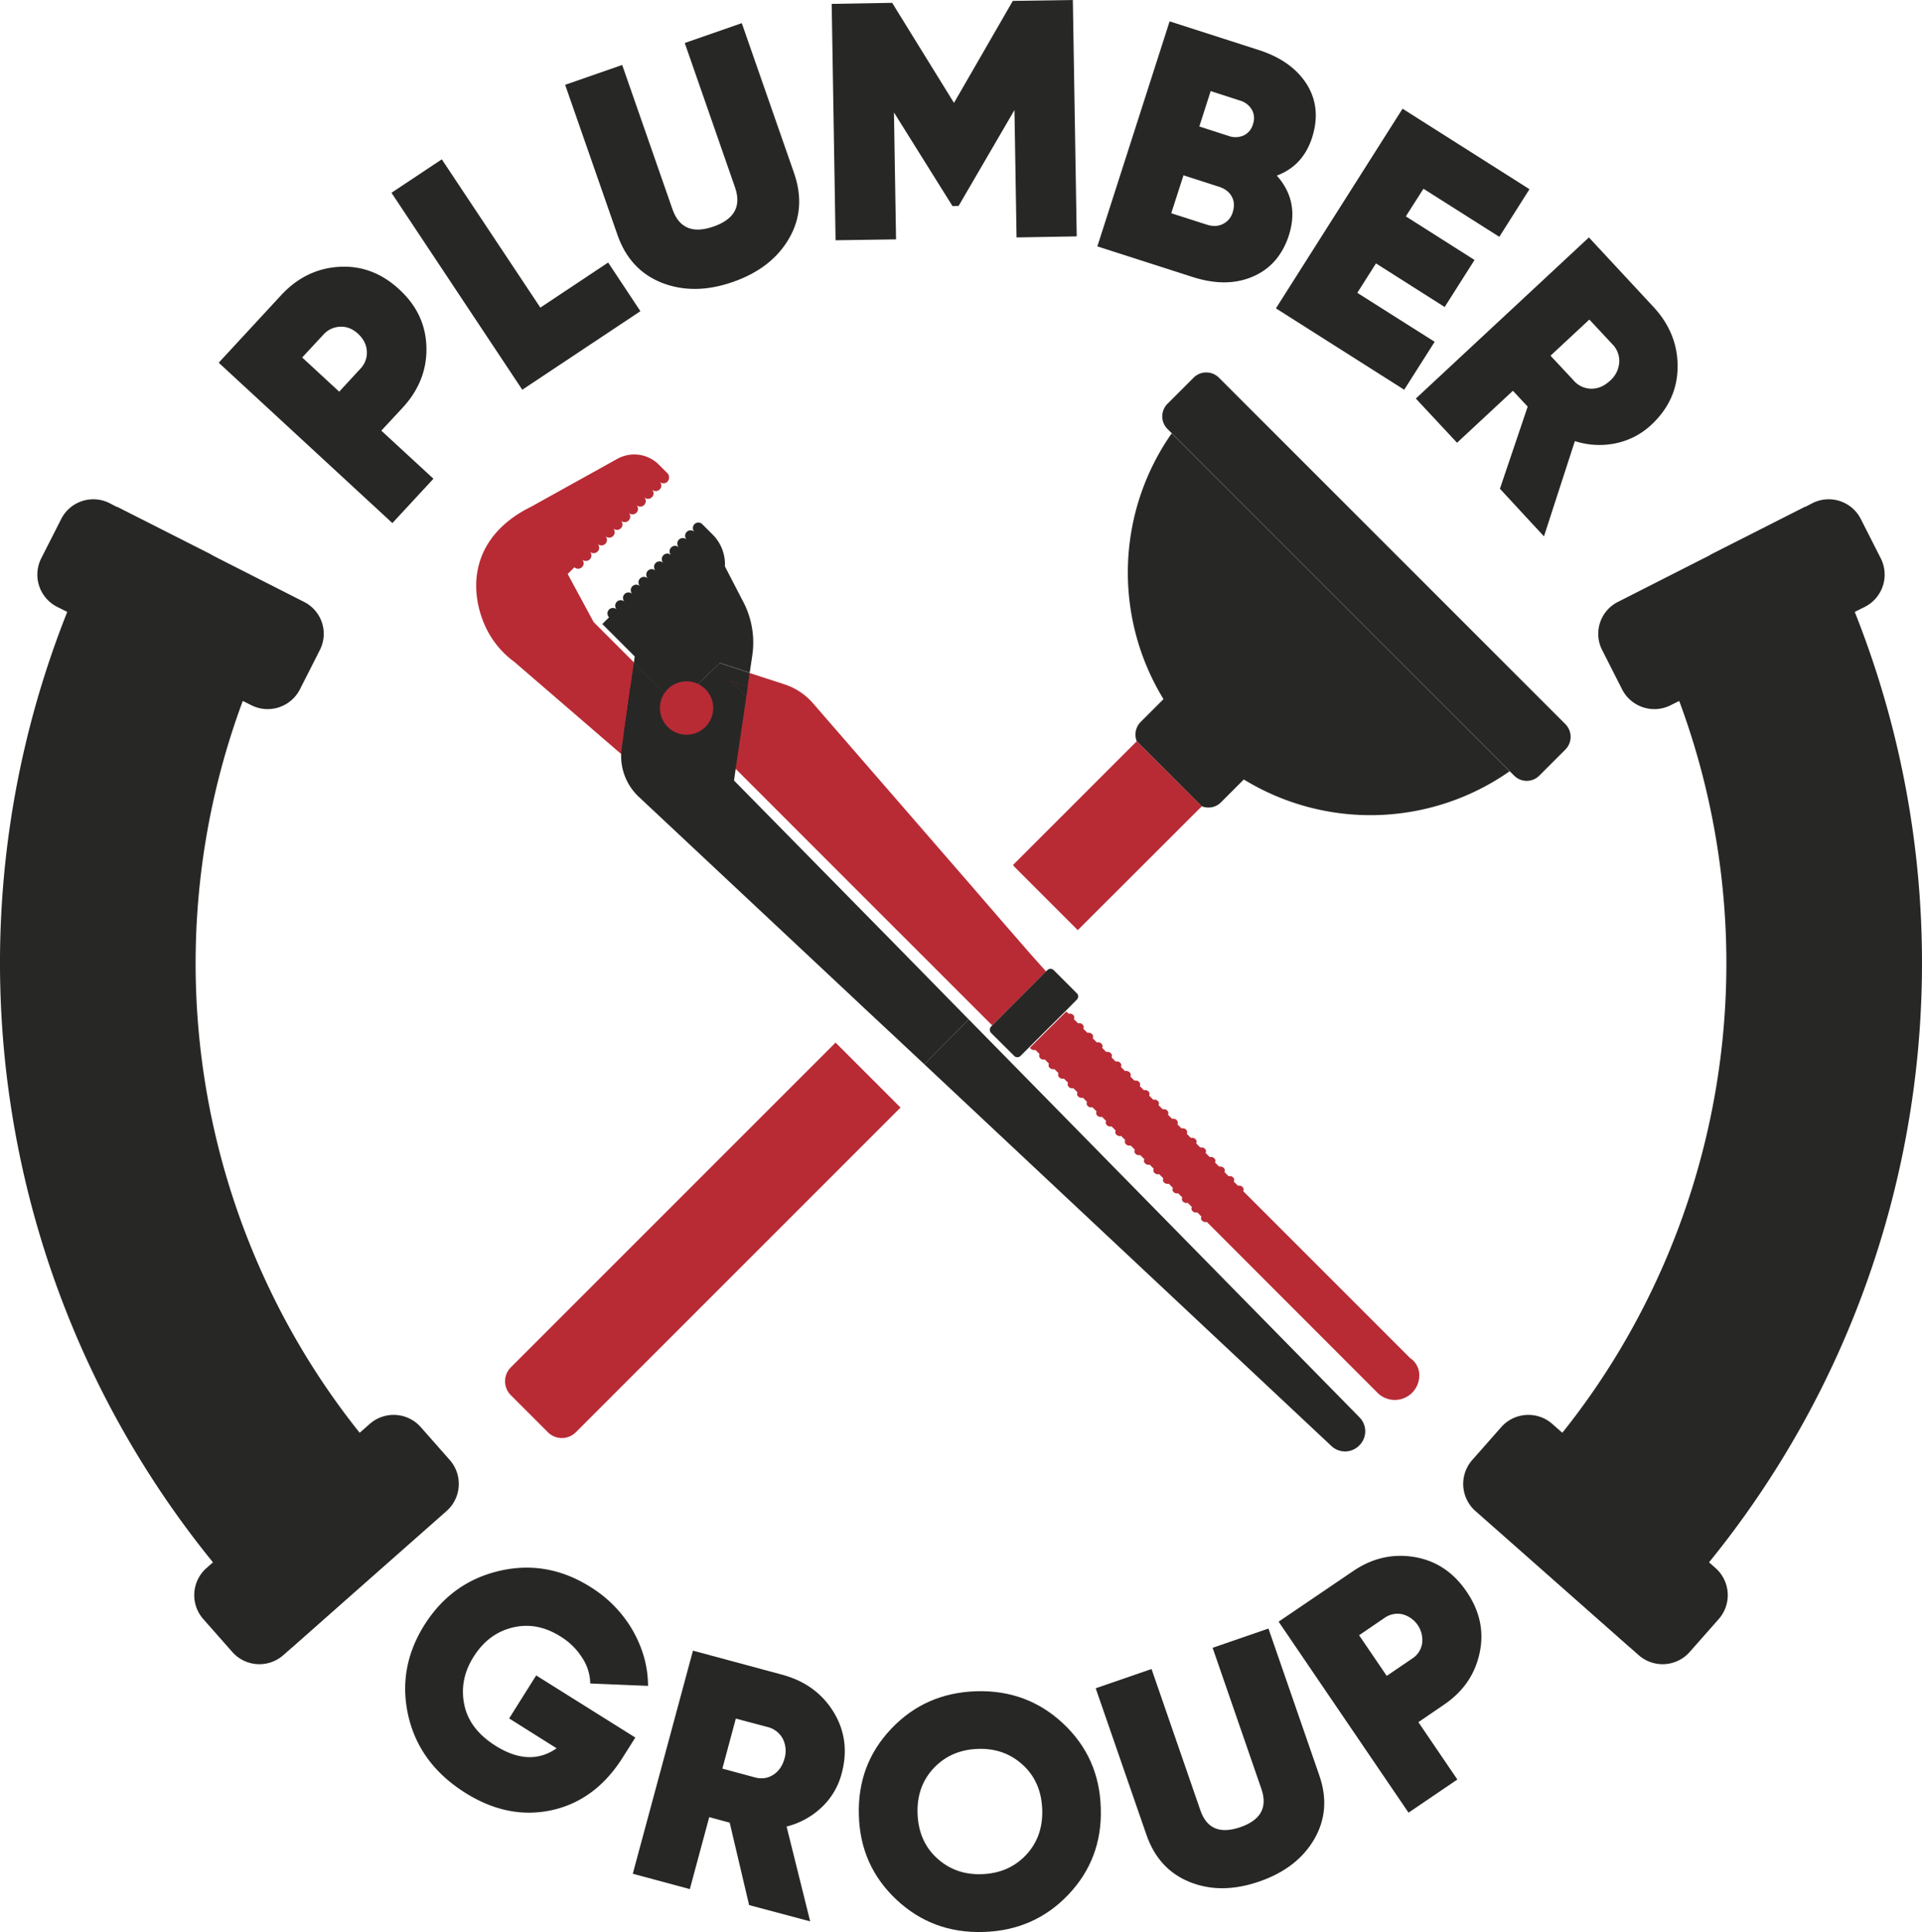 <svg xmlns="http://www.w3.org/2000/svg" id="&#x421;&#x43B;&#x43E;&#x439;_1" data-name="&#x421;&#x43B;&#x43E;&#x439; 1" viewBox="0 0 1287.129 1293.847"><path d="M441.765,322.6Zm-5.3,5.2c.1,0,.1.1,0,0h0C436.565,327.9,436.565,327.8,436.465,327.8Zm-5.2,5.2c0,.1.1.1,0,0h0C431.365,333.1,431.265,333.1,431.265,333Zm-5.2,5.2c0,.1.1.1,0,0h0C426.165,338.3,426.065,338.3,426.065,338.2Zm-5.2,5.3Zm-5.2,5.2Zm-5.3,5.2c.1,0,.1.1,0,0h0C410.465,354,410.465,353.9,410.365,353.9Zm-5.2,5.2c0,.1.1.1,0,0h0C405.265,359.2,405.165,359.2,405.165,359.1Zm-5.2,5.2h0C400.065,364.4,399.965,364.4,399.965,364.3Zm-5.2,5.3Zm-5.3,5.2h0l.1.1C389.565,374.8,389.565,374.8,389.465,374.8Zm58.1,92.2-23.1-23.1-2.1,14.9-4.6,32.2-1.4,10c-.2,1.4-.3,2.9-.4,4.3l2.6,2.2,25.2-25.2h0l2.8-2.8a5.638,5.638,0,0,1-.4-1.2A13.669,13.669,0,0,1,447.565,467Z"></path><path d="M446.965,322.6a3.719,3.719,0,0,1-5.1.1l-.1-.1.1.1a3.623,3.623,0,0,1-.1,5.1,3.719,3.719,0,0,1-5.1.1l-.1-.1.1.1a3.623,3.623,0,0,1-.1,5.1,3.719,3.719,0,0,1-5.1.1.1.1,0,0,1-.1-.1l.1.1a3.623,3.623,0,0,1-.1,5.1,3.719,3.719,0,0,1-5.1.1l-.1-.1.1.1a3.623,3.623,0,0,1-.1,5.1,3.719,3.719,0,0,1-5.1.1.1.1,0,0,1-.1-.1l.1.1a3.623,3.623,0,0,1-.1,5.1,3.719,3.719,0,0,1-5.1.1l-.1-.1.1.1a3.623,3.623,0,0,1-.1,5.1,3.719,3.719,0,0,1-5.1.1l-.1-.1.1.1a3.623,3.623,0,0,1-.1,5.1,3.719,3.719,0,0,1-5.1.1l-.1-.1.1.1a3.623,3.623,0,0,1-.1,5.1,3.719,3.719,0,0,1-5.1.1l-.1-.1.1.1a3.623,3.623,0,0,1-.1,5.1,3.719,3.719,0,0,1-5.1.1l-.1-.1.1.1a3.623,3.623,0,0,1-.1,5.1,3.718,3.718,0,0,1-5.1.1l-.1-.1.1.1a3.623,3.623,0,0,1-.1,5.1,3.719,3.719,0,0,1-5.1.1l-4.5,4.5,17.4,32.2,27.1,27.1-2.1,14.9-4.6,32.2-1.4,10c-.2,1.4-.3,2.9-.4,4.3l-71.9-62a58.92,58.92,0,0,1-7.6-6.6l-.1-.1h0a61.769,61.769,0,0,1-12-17.9c-11.4-26.3-7.8-60,31.2-79.2l57.6-32a23.336,23.336,0,0,1,27.9,3.9l5.8,5.8a.1.1,0,0,1,.1.1l.1.1A4.351,4.351,0,0,1,446.965,322.6Z" style="fill:#b82b35"></path><polygon points="436.365 472.8 418.065 491.2 417.865 491 422.365 458.8 436.365 472.8"></polygon><path d="M700.565,650.6l-18,18.1-18.1,18-171.8-171.8-2.9-2.9-45.9-29.6h0l-1.1-.7,3.4-3.3c.1.4.3.8.4,1.2a14.246,14.246,0,1,0,23.3-15.4,12.828,12.828,0,0,0-5.3-3.3l17.5-16.7,19.9,6.5,23.1,7.5a42.927,42.927,0,0,1,19.5,12.9l103.6,119.4,8.9,10.3,14.1,16.3,18.6,21.4Z" style="fill:#b82b35"></path><path d="M910.465,949.2a13.248,13.248,0,0,1-.1,18.7l-.2.2a13.286,13.286,0,0,1-18.5.3l-272.7-255.7,29.8-30Z" style="fill:#272826"></path><path d="M647.265,681.2l-19.5-19.9-15.4-15.7-9.5-9.7-111.3-113.2,1.1-7.8,7.1-48.2-10.6-10.8,11.5,3.8,1.3-9.1-19.9-6.5-17.5,16.7a15.662,15.662,0,0,1,5.3,3.3,14.248,14.248,0,1,1-23.3,15.4,5.638,5.638,0,0,1-.4-1.2,14.128,14.128,0,0,1,1.4-11.5l-23.1-22.9-2.1,14.9-4.6,32.2-1.4,10c-.2,1.4-.3,2.9-.4,4.3a37.566,37.566,0,0,0,11.9,28.4l143.1,134.1,9.9,9.3,16.3,15.2,20.1,18.8,1.7,1.6,29.8-30Z" style="fill:#272826"></path><path d="M503.765,439.2l-1.7,11.3-19.9-6.5-17.6,16.8a14.305,14.305,0,0,0-14.9,3.3,19.335,19.335,0,0,0-2.2,2.8l-23-23,.6-4.3-21.7-21.7,4.5-4.5a3.677,3.677,0,0,1,5.2-5.2h0a3.677,3.677,0,0,1,5.2-5.2,3.677,3.677,0,0,1,5.2-5.2,3.677,3.677,0,0,1,5.2-5.2,3.677,3.677,0,1,1,5.2-5.2,3.677,3.677,0,0,1,5.2-5.2,3.677,3.677,0,0,1,5.2-5.2,3.677,3.677,0,0,1,5.2-5.2,3.677,3.677,0,0,1,5.2-5.2,3.677,3.677,0,1,1,5.2-5.2,3.677,3.677,0,0,1,5.2-5.2,3.677,3.677,0,0,1,5.2-5.2l6.8,6.8a28.122,28.122,0,0,1,8.4,21.5l11.9,23A58.971,58.971,0,0,1,503.765,439.2Z" style="fill:#272826"></path><path d="M939.165,926.3a4.2,4.2,0,0,1-1.4.9L825.165,814l6.2-6,107.8,107.8a7.262,7.262,0,0,1,2.2,5.2A7.493,7.493,0,0,1,939.165,926.3Z" style="fill:#ec382a"></path><path d="M950.465,921.1a16.4,16.4,0,0,1-28,11.6l-114.3-114.4a3.211,3.211,0,0,1-3.1-.8,2.32,2.32,0,0,1-.5-2.8l-2.8-2.8a3.211,3.211,0,0,1-3.1-.8,2.32,2.32,0,0,1-.5-2.8l-2.8-2.8a3.211,3.211,0,0,1-3.1-.8,2.32,2.32,0,0,1-.5-2.8l-2.8-2.8a2.971,2.971,0,0,1-3-.8,2.32,2.32,0,0,1-.5-2.8l-2.8-2.8a3.21,3.21,0,0,1-3.1-.8,2.32,2.32,0,0,1-.5-2.8l-2.8-2.8a3.21,3.21,0,0,1-3.1-.8,2.319,2.319,0,0,1-.5-2.8l-2.8-2.8a2.974,2.974,0,0,1-3-.8,2.32,2.32,0,0,1-.5-2.8l-2.8-2.8a3.211,3.211,0,0,1-3.1-.8,2.32,2.32,0,0,1-.5-2.8l-2.8-2.8a3.211,3.211,0,0,1-3.1-.8,2.32,2.32,0,0,1-.5-2.8l-2.8-2.8a3.211,3.211,0,0,1-3.1-.8,2.321,2.321,0,0,1-.5-2.8l-2.8-2.8a3.211,3.211,0,0,1-3.1-.8,2.32,2.32,0,0,1-.5-2.8l-2.8-2.8a3.211,3.211,0,0,1-3.1-.8,2.32,2.32,0,0,1-.5-2.8l-2.8-2.8a3.211,3.211,0,0,1-3.1-.8,2.32,2.32,0,0,1-.5-2.8l-2.8-2.8a3.211,3.211,0,0,1-3.1-.8,2.32,2.32,0,0,1-.5-2.8l-2.8-2.8a2.973,2.973,0,0,1-3-.8,2.32,2.32,0,0,1-.5-2.8l-2.8-2.8a3.211,3.211,0,0,1-3.1-.8,2.32,2.32,0,0,1-.5-2.8l-2.8-2.8a3.211,3.211,0,0,1-3.1-.8,2.322,2.322,0,0,1-.5-2.8l-2.8-2.8a2.973,2.973,0,0,1-3-.8,2.32,2.32,0,0,1-.5-2.8l-2.8-2.8a3.211,3.211,0,0,1-3.1-.8,3.039,3.039,0,0,1-.5-.7l1-1,11.1-11.1,12.2-12.1,1.6,1.5a2.2,2.2,0,0,1,.8-.1,2.94,2.94,0,0,1,2.2.9,2.32,2.32,0,0,1,.5,2.8l2.8,2.8a2.2,2.2,0,0,1,.8-.1,2.941,2.941,0,0,1,2.2.9,2.32,2.32,0,0,1,.5,2.8l2.8,2.8a2.2,2.2,0,0,1,.8-.1,2.94,2.94,0,0,1,2.2.9,2.32,2.32,0,0,1,.5,2.8l2.8,2.8a2.2,2.2,0,0,1,.8-.1,3.1,3.1,0,0,1,2.2.9,2.32,2.32,0,0,1,.5,2.8l2.8,2.8a2.2,2.2,0,0,1,.8-.1,2.94,2.94,0,0,1,2.2.9,2.32,2.32,0,0,1,.5,2.8l2.8,2.8a2.2,2.2,0,0,1,.8-.1,3.1,3.1,0,0,1,2.2.9,2.32,2.32,0,0,1,.5,2.8l2.8,2.8a2.2,2.2,0,0,1,.8-.1,3.1,3.1,0,0,1,2.2.9,2.32,2.32,0,0,1,.5,2.8l2.8,2.8a2.2,2.2,0,0,1,.8-.1,2.94,2.94,0,0,1,2.2.9,2.32,2.32,0,0,1,.5,2.8l2.8,2.8a2.223,2.223,0,0,1,.8-.1,2.939,2.939,0,0,1,2.2.9,2.32,2.32,0,0,1,.5,2.8l2.8,2.8a2.207,2.207,0,0,1,.8-.1,2.938,2.938,0,0,1,2.2.9,2.319,2.319,0,0,1,.5,2.8l2.8,2.8a2.2,2.2,0,0,1,.8-.1,3.1,3.1,0,0,1,2.2.9,2.32,2.32,0,0,1,.5,2.8l2.8,2.8a2.2,2.2,0,0,1,.8-.1,2.94,2.94,0,0,1,2.2.9,2.32,2.32,0,0,1,.5,2.8l2.8,2.8a2.2,2.2,0,0,1,.8-.1,2.94,2.94,0,0,1,2.2.9,2.32,2.32,0,0,1,.5,2.8l2.8,2.8a2.2,2.2,0,0,1,.8-.1,2.94,2.94,0,0,1,2.2.9,2.32,2.32,0,0,1,.5,2.8l2.8,2.8a2.2,2.2,0,0,1,.8-.1,3.1,3.1,0,0,1,2.2.9,2.32,2.32,0,0,1,.5,2.8l2.8,2.8a2.2,2.2,0,0,1,.8-.1,2.94,2.94,0,0,1,2.2.9,2.32,2.32,0,0,1,.5,2.8l2.8,2.8a2.2,2.2,0,0,1,.8-.1,3.1,3.1,0,0,1,2.2.9,2.32,2.32,0,0,1,.5,2.8l2.8,2.8a2.2,2.2,0,0,1,.8-.1,3.1,3.1,0,0,1,2.2.9,2.32,2.32,0,0,1,.5,2.8l2.8,2.8a2.2,2.2,0,0,1,.8-.1,2.94,2.94,0,0,1,2.2.9,2.32,2.32,0,0,1,.5,2.8l111.8,111.8A13.652,13.652,0,0,1,950.465,921.1Z" style="fill:#b82b35"></path><path d="M721.165,669.4l-7.8,7.9-12.2,12.1-11.1,11.1-1,1-5.6,5.6a3.018,3.018,0,0,1-4.3,0l-15.4-15.3a3.139,3.139,0,0,1,0-4.4l18.7-18.7,18-18.1.9-.9a3.018,3.018,0,0,1,4.3,0l15.3,15.3A2.976,2.976,0,0,1,721.165,669.4Z" style="fill:#272826"></path><path d="M472.365,486.8a17.8,17.8,0,0,1-29.1-5.9,8.8,8.8,0,0,1-.5-1.5,17.833,17.833,0,0,1,1.7-14.4,18.175,18.175,0,0,1,2.7-3.5,17.949,17.949,0,0,1,18.6-4.2,18.55,18.55,0,0,1,6.6,4.2A17.865,17.865,0,0,1,472.365,486.8Z" style="fill:#b82b35"></path><path d="M188.265,197.7c10.8-11.7,23.8-18.1,38.8-19s28.4,4.1,40.3,15.1c11.9,10.9,17.9,23.9,18.2,39q.45,22.5-15.9,40.2l-14.3,15.4,34.9,32.2-27.5,29.7-116.3-107.4Zm53.1,49.2a15.326,15.326,0,0,0,4.3-11.6c-.2-4.4-2.2-8.3-5.8-11.7q-5.55-5.1-12-4.8a15.76,15.76,0,0,0-11.2,5.2l-14.3,15.4,24.8,22.9Z" style="fill:#272826"></path><path d="M361.865,206l45.4-30.2,21.6,32.6-79.1,52.6-87.6-131.9,33.7-22.4Z" style="fill:#272826"></path><path d="M528.465,159.6q-11.55,20.1-37.6,29.2c-17.4,6.1-33.2,6.2-47.6.6q-21.6-8.55-29.8-32.2l-35-100.4,38.2-13.3,33.7,96.7c4.4,12.5,13.5,16.4,27.5,11.5s18.7-13.6,14.4-26.1l-33.7-96.8,38.2-13.3,35,100.4Q540.015,139.6,528.465,159.6Z" style="fill:#272826"></path><path d="M718.465,0l2.6,158.3-40.3.7-1.4-85.3-37.4,64.2-4.1.1-39.2-62.7,1.4,85-40.5.6-2.6-158.3,40.5-.7,41.4,67L678.265.6Z" style="fill:#272826"></path><path d="M855.065,117.6q15.3,17.25,8.1,39.9c-4.3,13.3-12.3,22.6-24.1,27.7s-25.3,5.2-40.7.2l-63.5-20.4,48.4-150.7,59.4,19.1c15.1,4.8,25.9,12.6,32.5,23.1,6.6,10.6,7.7,22.5,3.5,35.7C874.565,104.8,866.765,113.2,855.065,117.6Zm-46.7,32.9c3.9,1.2,7.4,1.1,10.6-.5a12.725,12.725,0,0,0,6.6-8c1.2-3.9,1-7.4-.7-10.4-1.7-3.1-4.5-5.2-8.4-6.5l-23.9-7.7-8.2,25.4Zm22.2-83.1-19.8-6.4-7.6,23.7,19.8,6.4a13.464,13.464,0,0,0,9.7-.3,11.544,11.544,0,0,0,6.4-7.6,11.607,11.607,0,0,0-.7-9.7A13.4,13.4,0,0,0,830.565,67.4Z" style="fill:#272826"></path><path d="M908.965,196.1l51.8,32.8-20.4,32.1-85.9-54.5,84.8-133.7,85,53.9-20.2,31.9-50.8-32.2-11.8,18.5,46,29.2-20,31.5-46-29.2Z" style="fill:#272826"></path><path d="M1004.465,327.3l18.6-55-9.9-10.6-37.4,34.8-27.6-29.6,115.9-107.9,43.1,46.4c11,11.8,16.4,25.2,16.3,40.3-.1,15-6,27.9-17.5,38.7a49.593,49.593,0,0,1-24.1,12.5,53.529,53.529,0,0,1-27.2-1.5l-20.7,63.8Zm59.9-113.3-26,24.2,15.3,16.4a15.743,15.743,0,0,0,11.8,5.7c4.6.1,8.8-1.7,12.7-5.3a17.919,17.919,0,0,0,6.2-12.3,15.864,15.864,0,0,0-4.7-12.3Z" style="fill:#272826"></path><path d="M425.465,1163.6l-8.4,13.3q-18.15,28.8-47.4,35.3c-19.5,4.3-38.9.5-58.1-11.6-20.5-12.9-33.1-30-38.1-51.4q-7.35-32.1,10.7-60.9,18.15-28.8,50.2-36.3,32.1-7.5,61.1,10.8a82.841,82.841,0,0,1,28.4,29.3c6.7,11.9,10.1,24.2,10.1,36.9l-38.7-1.6a32,32,0,0,0-5.3-17.1,44.678,44.678,0,0,0-14.8-14.5c-10.4-6.5-20.9-8.5-31.8-5.9-10.8,2.6-19.6,9.1-26.2,19.6q-9.6,15.15-6.3,31.8c2.2,11.1,9.2,20.4,21,27.8,15.2,9.6,28.9,10.1,40.9,1.7l-31.8-20,18.1-28.8Z" style="fill:#272826"></path><path d="M501.665,1275.8l-13-55.2-13.7-3.7-13,48.2-38.2-10.3,40.3-149.4,59.7,16.1c15.2,4.1,26.7,12.4,34.4,24.9s9.5,26.3,5.5,41.2a47.372,47.372,0,0,1-13.5,22.8,52.707,52.707,0,0,1-23.4,12.8l15.8,63.5Zm-8.9-124.9-9,33.5,21.1,5.7c4.7,1.4,8.9,1,12.7-1.4,3.8-2.3,6.4-6,7.8-11a17.987,17.987,0,0,0-1.2-13.4,15.948,15.948,0,0,0-10.3-7.8Z" style="fill:#272826"></path><path d="M715.465,1268.8q-22.8,24-56.9,25-34.05,1.05-58.2-21.6c-16.1-15.1-24.6-33.9-25.2-56.6q-1.05-34.05,21.8-58c15.2-16,34.2-24.3,56.8-25q34.05-1.05,58.2,21.6c16.1,15.1,24.6,33.9,25.2,56.6C737.965,1233.4,730.665,1252.8,715.465,1268.8Zm-88.2-24.6c8.2,7.6,18.2,11.3,30.2,10.9,11.9-.4,21.8-4.6,29.5-12.7s11.4-18.3,11-30.5-4.6-22.2-12.8-29.8-18.2-11.3-30.2-10.9c-11.9.4-21.8,4.6-29.5,12.7s-11.4,18.3-11,30.5S619.065,1236.6,627.265,1244.2Z" style="fill:#272826"></path><path d="M880.165,1231.6c-7.6,13.1-19.8,22.5-36.8,28.4s-32.5,6-46.5.4-23.7-16.1-29.1-31.6l-34-98.2,37.4-12.9,32.7,94.6c4.2,12.3,13.2,16,26.8,11.3s18.3-13.2,14.1-25.5l-32.7-94.6,37.4-12.9,34,98.2Q891.565,1211.9,880.165,1231.6Z" style="fill:#272826"></path><path d="M906.065,1052.2c12.9-8.8,26.6-11.9,41.1-9.5s26.2,10.2,35,23.2q13.35,19.5,8.7,41.1c-3.1,14.4-11,25.9-24,34.7l-17,11.6,26.1,38.4-32.7,22.2-87-127.9Zm39.7,58.5a14.743,14.743,0,0,0,6.6-10.1,17.844,17.844,0,0,0-13.4-19.6,15.178,15.178,0,0,0-11.8,2.5l-17,11.6,18.5,27.2Z" style="fill:#272826"></path><path d="M141.265,371.3l48.7,37.1a504.924,504.924,0,0,0-6.2,461.5,496.976,496.976,0,0,0,57.1,89.6,511.088,511.088,0,0,0,52.6,56.6l-98.2,87.3a645.61,645.61,0,0,1-52.7-57.2,636.133,636.133,0,0,1-97.5-636.5,626.043,626.043,0,0,1,33.3-70.3Z" style="fill:#272826"></path><path d="M281.765,955.7l19.4,22a24.221,24.221,0,0,1-2.1,34.2l-109.3,96.5a24.221,24.221,0,0,1-34.2-2.1l-19.4-22a24.221,24.221,0,0,1,2.1-34.2l109.3-96.5A24.221,24.221,0,0,1,281.765,955.7Z" style="fill:#272826"></path><path d="M214.165,435.4l-13.3,26.2a24.24,24.24,0,0,1-32.5,10.7l-5.8-2.9-117.5-59.6-6.8-3.4a24.2,24.2,0,0,1-10.6-32.6l13.3-26.2a24.116,24.116,0,0,1,32.5-10.6l4.8,2.5,63,31.9,62.2,31.6A23.927,23.927,0,0,1,214.165,435.4Z" style="fill:#272826"></path><path d="M1145.865,371.3l-48.7,37.1a504.924,504.924,0,0,1,6.2,461.5,496.976,496.976,0,0,1-57.1,89.6,511.088,511.088,0,0,1-52.6,56.6l98.2,87.3a645.61,645.61,0,0,0,52.7-57.2,636.133,636.133,0,0,0,97.5-636.5,626.043,626.043,0,0,0-33.3-70.3Z" style="fill:#272826"></path><path d="M1005.365,955.7l-19.4,22a24.221,24.221,0,0,0,2.1,34.2l109.3,96.5a24.221,24.221,0,0,0,34.2-2.1l19.4-22a24.221,24.221,0,0,0-2.1-34.2l-109.3-96.5A24.221,24.221,0,0,0,1005.365,955.7Z" style="fill:#272826"></path><path d="M1072.965,435.4l13.3,26.2a24.24,24.24,0,0,0,32.5,10.7l5.8-2.9,117.5-59.6,6.8-3.4a24.2,24.2,0,0,0,10.6-32.6l-13.3-26.2a24.116,24.116,0,0,0-32.5-10.6l-4.8,2.5-63,31.9-62.2,31.6A23.927,23.927,0,0,0,1072.965,435.4Z" style="fill:#272826"></path><path d="M1048.365,501.9l-17.5,17.5a11.891,11.891,0,0,1-16.9,0l-35.6-35.6-157.5-157.5h0l-26.6-26.6h0l-12.4-12.4a11.891,11.891,0,0,1,0-16.9l17.5-17.5a11.981,11.981,0,0,1,16.9,0l2.1,2.1,227.9,227.9,2.1,2.1A12.073,12.073,0,0,1,1048.365,501.9Z" style="fill:#272826"></path><path d="M1010.965,516.5a162.409,162.409,0,0,1-178,5.5l-15.3,15.3a11.784,11.784,0,0,1-12.9,2.6l-43.5-43.5a11.967,11.967,0,0,1,2.6-12.9l15.3-15.3a162.552,162.552,0,0,1,5.5-178l9.5,9.5h0l26.6,26.6h0l157.5,157.5Z" style="fill:#272826"></path><polygon points="804.865 539.9 721.765 622.9 679.965 581.1 678.365 579.3 761.265 496.4 804.865 539.9" style="fill:#b82b35"></polygon><path d="M603.065,741.7l-28.7,28.7-188.8,188.8a13.218,13.218,0,0,1-18.6,0l-24.9-24.9a13.218,13.218,0,0,1,0-18.6l217.5-217.5Z" style="fill:#b82b35"></path><polygon points="500.765 459.7 499.765 466.7 489.165 455.9 500.765 459.7" style="fill:#272826"></polygon></svg>